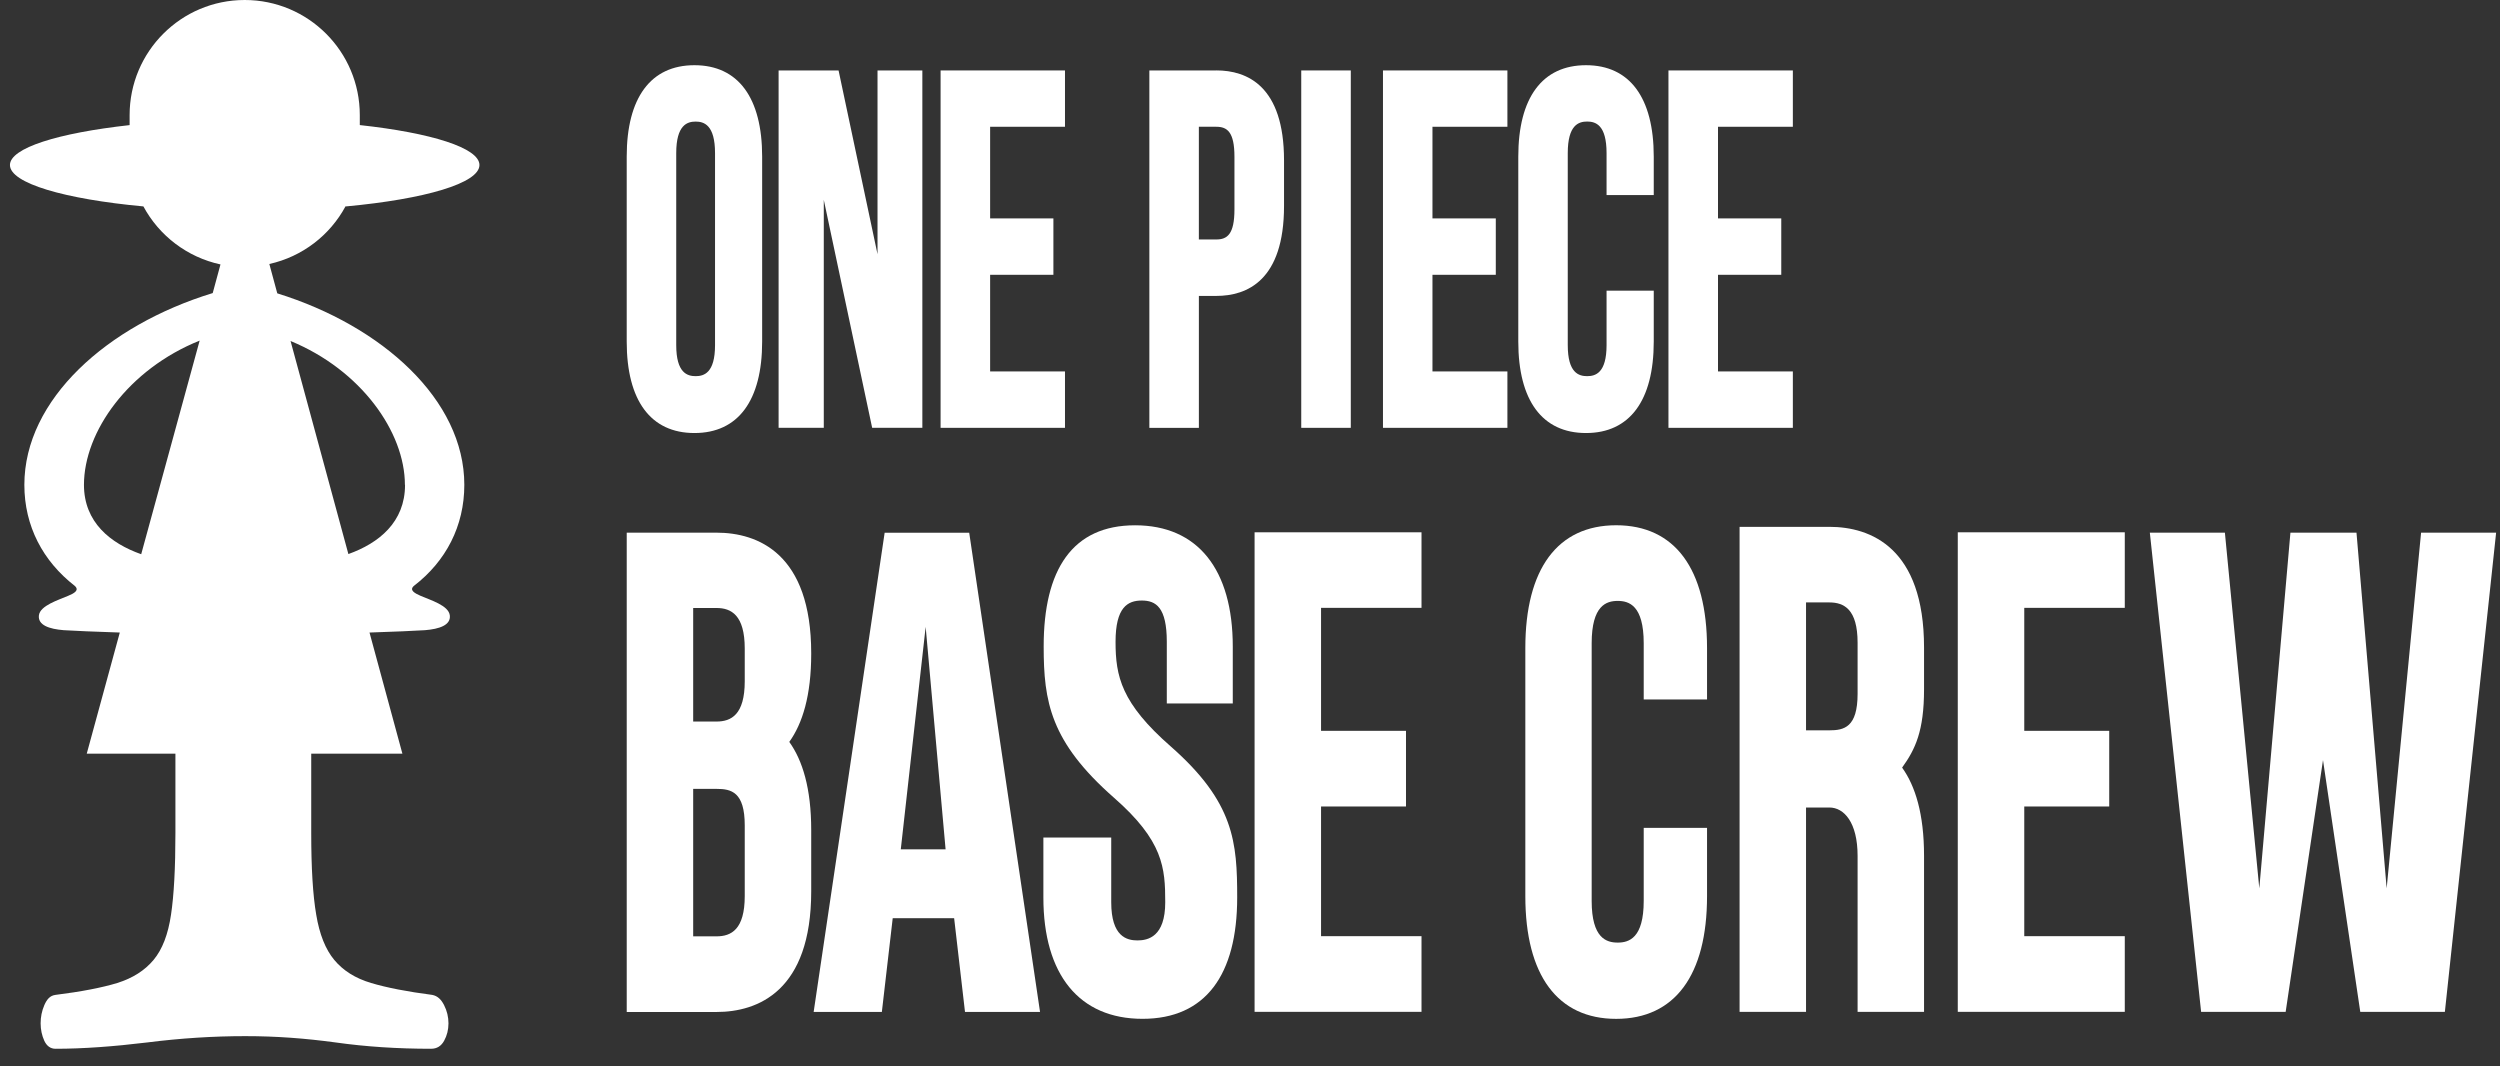 <svg width="136" height="58" viewBox="0 0 136 58" fill="none" xmlns="http://www.w3.org/2000/svg">
<rect x="0" y="0" width="136" height="58" fill="#333333" stroke="none"/>
<path d="M18.823 11.229C23.12 10.83 26.082 9.967 26.082 8.977C26.082 8.044 23.454 7.228 19.573 6.804V6.261C19.574 2.803 16.771 0 13.312 0C9.853 0 7.051 2.803 7.051 6.263V6.806C3.161 7.236 0.541 8.051 0.541 8.977C0.541 9.967 3.504 10.83 7.801 11.229C8.656 12.819 10.182 13.993 11.994 14.385L11.572 15.943C5.829 17.7 1.325 21.733 1.325 26.374C1.325 28.626 2.339 30.527 4.064 31.869C4.344 32.117 4.016 32.284 3.706 32.413C3.194 32.636 2.18 32.94 2.116 33.476C2.053 34.011 2.684 34.219 3.466 34.282C3.898 34.314 5.319 34.371 6.517 34.41L4.719 40.999H9.543V45.311C9.543 47.212 9.463 48.697 9.303 49.761C9.144 50.831 8.833 51.645 8.353 52.221C7.873 52.796 7.218 53.211 6.38 53.475C5.54 53.73 4.423 53.946 3.018 54.122C2.714 54.161 2.548 54.369 2.411 54.681C2.274 54.999 2.21 55.328 2.21 55.671C2.21 56.014 2.281 56.334 2.411 56.621C2.546 56.908 2.754 57.053 3.018 57.053C4.511 57.053 6.172 56.932 8.009 56.709C9.838 56.477 11.619 56.366 13.336 56.366C15.054 56.366 16.602 56.486 18.256 56.709C19.908 56.942 21.635 57.053 23.448 57.053C23.767 57.053 23.999 56.908 24.159 56.621C24.318 56.334 24.397 56.014 24.397 55.671C24.397 55.328 24.318 54.992 24.159 54.681C23.997 54.362 23.799 54.178 23.512 54.122C22.154 53.946 21.044 53.73 20.189 53.475C19.327 53.22 18.663 52.796 18.185 52.221C17.705 51.645 17.379 50.824 17.203 49.761C17.019 48.699 16.931 47.212 16.931 45.311V40.999H21.89L20.101 34.41C21.292 34.371 22.698 34.314 23.12 34.282C23.894 34.219 24.534 34.011 24.47 33.476C24.406 32.932 23.392 32.638 22.88 32.413C22.576 32.278 22.241 32.109 22.52 31.869C24.253 30.536 25.259 28.628 25.259 26.374C25.259 21.75 20.795 17.732 15.084 15.958L14.652 14.361C16.451 13.961 17.951 12.795 18.798 11.222L18.823 11.229ZM4.567 26.379C4.567 23.481 6.988 20.085 10.861 18.529L7.681 30.15C6.013 29.559 4.567 28.418 4.567 26.372V26.379ZM22.034 26.379C22.034 28.408 20.606 29.55 18.952 30.141L15.806 18.551C19.631 20.124 22.027 23.496 22.027 26.378H22.034V26.379Z" fill="white"/>
<path d="M47.737 3.832V13.829L45.618 3.832H42.356V23.274H44.814V10.871L47.446 23.274H50.176V3.832H47.737Z" fill="white"/>
<path d="M57.935 6.896V3.832H51.168V23.274H57.935V20.206H53.863V14.949H57.305V11.881H53.863V6.896H57.935Z" fill="white"/>
<path d="M66.165 3.832H62.525V23.276H65.219V16.098H66.166C67.846 16.098 69.851 15.251 69.851 11.206V8.722C69.851 4.679 67.846 3.83 66.166 3.83L66.165 3.832ZM65.218 6.896H66.165C66.757 6.896 67.154 7.173 67.154 8.529V11.394C67.154 12.751 66.757 13.027 66.165 13.027H65.218V6.894V6.896Z" fill="white"/>
<path d="M82.003 6.896V3.832H75.234V23.274H82.003V20.206H77.926V14.949H81.371V11.881H77.926V6.896H82.003Z" fill="white"/>
<path d="M73.483 3.832H70.788V23.274H73.483V3.832Z" fill="white"/>
<path d="M89.964 10.61V8.521C89.964 5.313 88.657 3.547 86.279 3.547C83.902 3.547 82.595 5.313 82.595 8.519V18.584C82.595 21.791 83.902 23.557 86.279 23.557C88.657 23.557 89.964 21.789 89.964 18.584V15.813H87.397V18.776C87.397 20.287 86.797 20.463 86.341 20.463C85.886 20.463 85.286 20.289 85.286 18.776V8.328C85.286 6.789 85.886 6.612 86.341 6.612C86.797 6.612 87.397 6.789 87.397 8.328V10.61H89.964Z" fill="white"/>
<path d="M37.777 3.547C35.401 3.547 34.093 5.313 34.093 8.519V18.584C34.093 21.793 35.399 23.557 37.777 23.557C40.154 23.557 41.461 21.793 41.461 18.584V8.519C41.461 5.313 40.154 3.547 37.777 3.547ZM38.898 18.777C38.898 20.289 38.294 20.463 37.843 20.463C37.391 20.463 36.787 20.289 36.787 18.777V8.33C36.787 6.794 37.391 6.614 37.843 6.614C38.294 6.614 38.898 6.794 38.898 8.33V18.777Z" fill="white"/>
<path d="M97.531 6.896V3.832H90.764V23.274H97.531V20.206H93.459V14.949H96.901V11.881H93.459V6.896H97.531Z" fill="white"/>
<path d="M115.588 33.069V28.957H106.503V55.044H115.588V50.928H110.12V43.873H114.742V39.757H110.12V33.067H115.588V33.069Z" fill="white"/>
<path d="M92.863 38.05V35.249C92.863 30.944 91.108 28.574 87.92 28.574C84.733 28.574 82.978 30.946 82.978 35.247V48.753C82.978 53.054 84.733 55.426 87.92 55.426C91.108 55.426 92.863 53.054 92.863 48.753V45.035H89.418V49.012C89.418 51.041 88.612 51.277 88.003 51.277C87.393 51.277 86.587 51.042 86.587 49.012V34.992C86.587 32.928 87.393 32.69 88.003 32.69C88.612 32.69 89.418 32.926 89.418 34.992V38.052H92.863V38.05Z" fill="white"/>
<path d="M77.33 33.069V28.957H68.249V55.044H77.33V50.928H71.865V43.873H76.486V39.757H71.865V33.067H77.33V33.069Z" fill="white"/>
<path d="M56.578 55.049H52.496L51.905 49.949H48.564L47.973 55.049H44.263L48.125 28.98H52.725L56.578 55.049ZM48.999 46.202H51.44L50.356 34.101L49.003 46.202H48.999Z" fill="white"/>
<path d="M135.789 28.977L133.001 55.047H128.399L126.371 41.35L124.34 55.047H119.741L116.951 28.977H121.034L122.906 48.328L124.599 28.977H128.193L129.834 48.328L131.707 28.977H135.789Z" fill="white"/>
<path d="M61.747 28.576C65.158 28.576 67.063 30.976 67.063 35.176V38.27H63.474V34.914C63.474 33.039 62.883 32.669 62.113 32.669C61.342 32.669 60.686 33.039 60.686 34.914C60.686 36.789 60.995 38.251 63.695 40.612C67.145 43.647 67.303 45.824 67.303 48.824C67.303 53.022 65.591 55.424 62.152 55.424C58.713 55.424 56.76 53.024 56.76 48.824V45.56H60.451V49.083C60.451 50.958 61.304 51.159 61.878 51.159C62.452 51.159 63.389 50.958 63.389 49.083C63.389 47.208 63.286 45.745 60.588 43.385C57.138 40.349 56.776 38.172 56.776 35.172C56.773 30.978 58.342 28.576 61.749 28.576H61.747Z" fill="white"/>
<path d="M44.13 35.539C44.13 30.115 41.233 28.977 38.979 28.977H34.094V55.052H38.979C41.233 55.052 44.13 53.91 44.13 48.49V45.156C44.13 42.88 43.655 41.359 42.937 40.36C43.655 39.36 44.13 37.84 44.13 35.563V35.541V35.539ZM40.514 35.282V37.06C40.514 38.877 39.778 39.252 38.979 39.252H37.709V33.075H38.979C39.778 33.075 40.514 33.462 40.514 35.282ZM40.514 48.745C40.514 50.565 39.778 50.937 38.979 50.937H37.709V42.915H38.979C39.778 42.915 40.514 43.08 40.514 44.899V48.745Z" fill="white"/>
<path d="M104.668 55.045V46.555C104.668 44.279 104.193 42.758 103.475 41.759C104.193 40.76 104.668 39.77 104.668 37.493V35.223C104.668 29.802 101.771 28.66 99.517 28.66H94.633V55.047H98.248V43.928H99.517C100.316 43.928 101.053 44.74 101.053 46.557V55.047H104.668V55.045ZM101.053 37.746C101.053 39.567 100.316 39.73 99.517 39.73H98.248V32.772H99.517C100.316 32.772 101.053 33.143 101.053 34.964V37.746Z" fill="white"/>
</svg>
